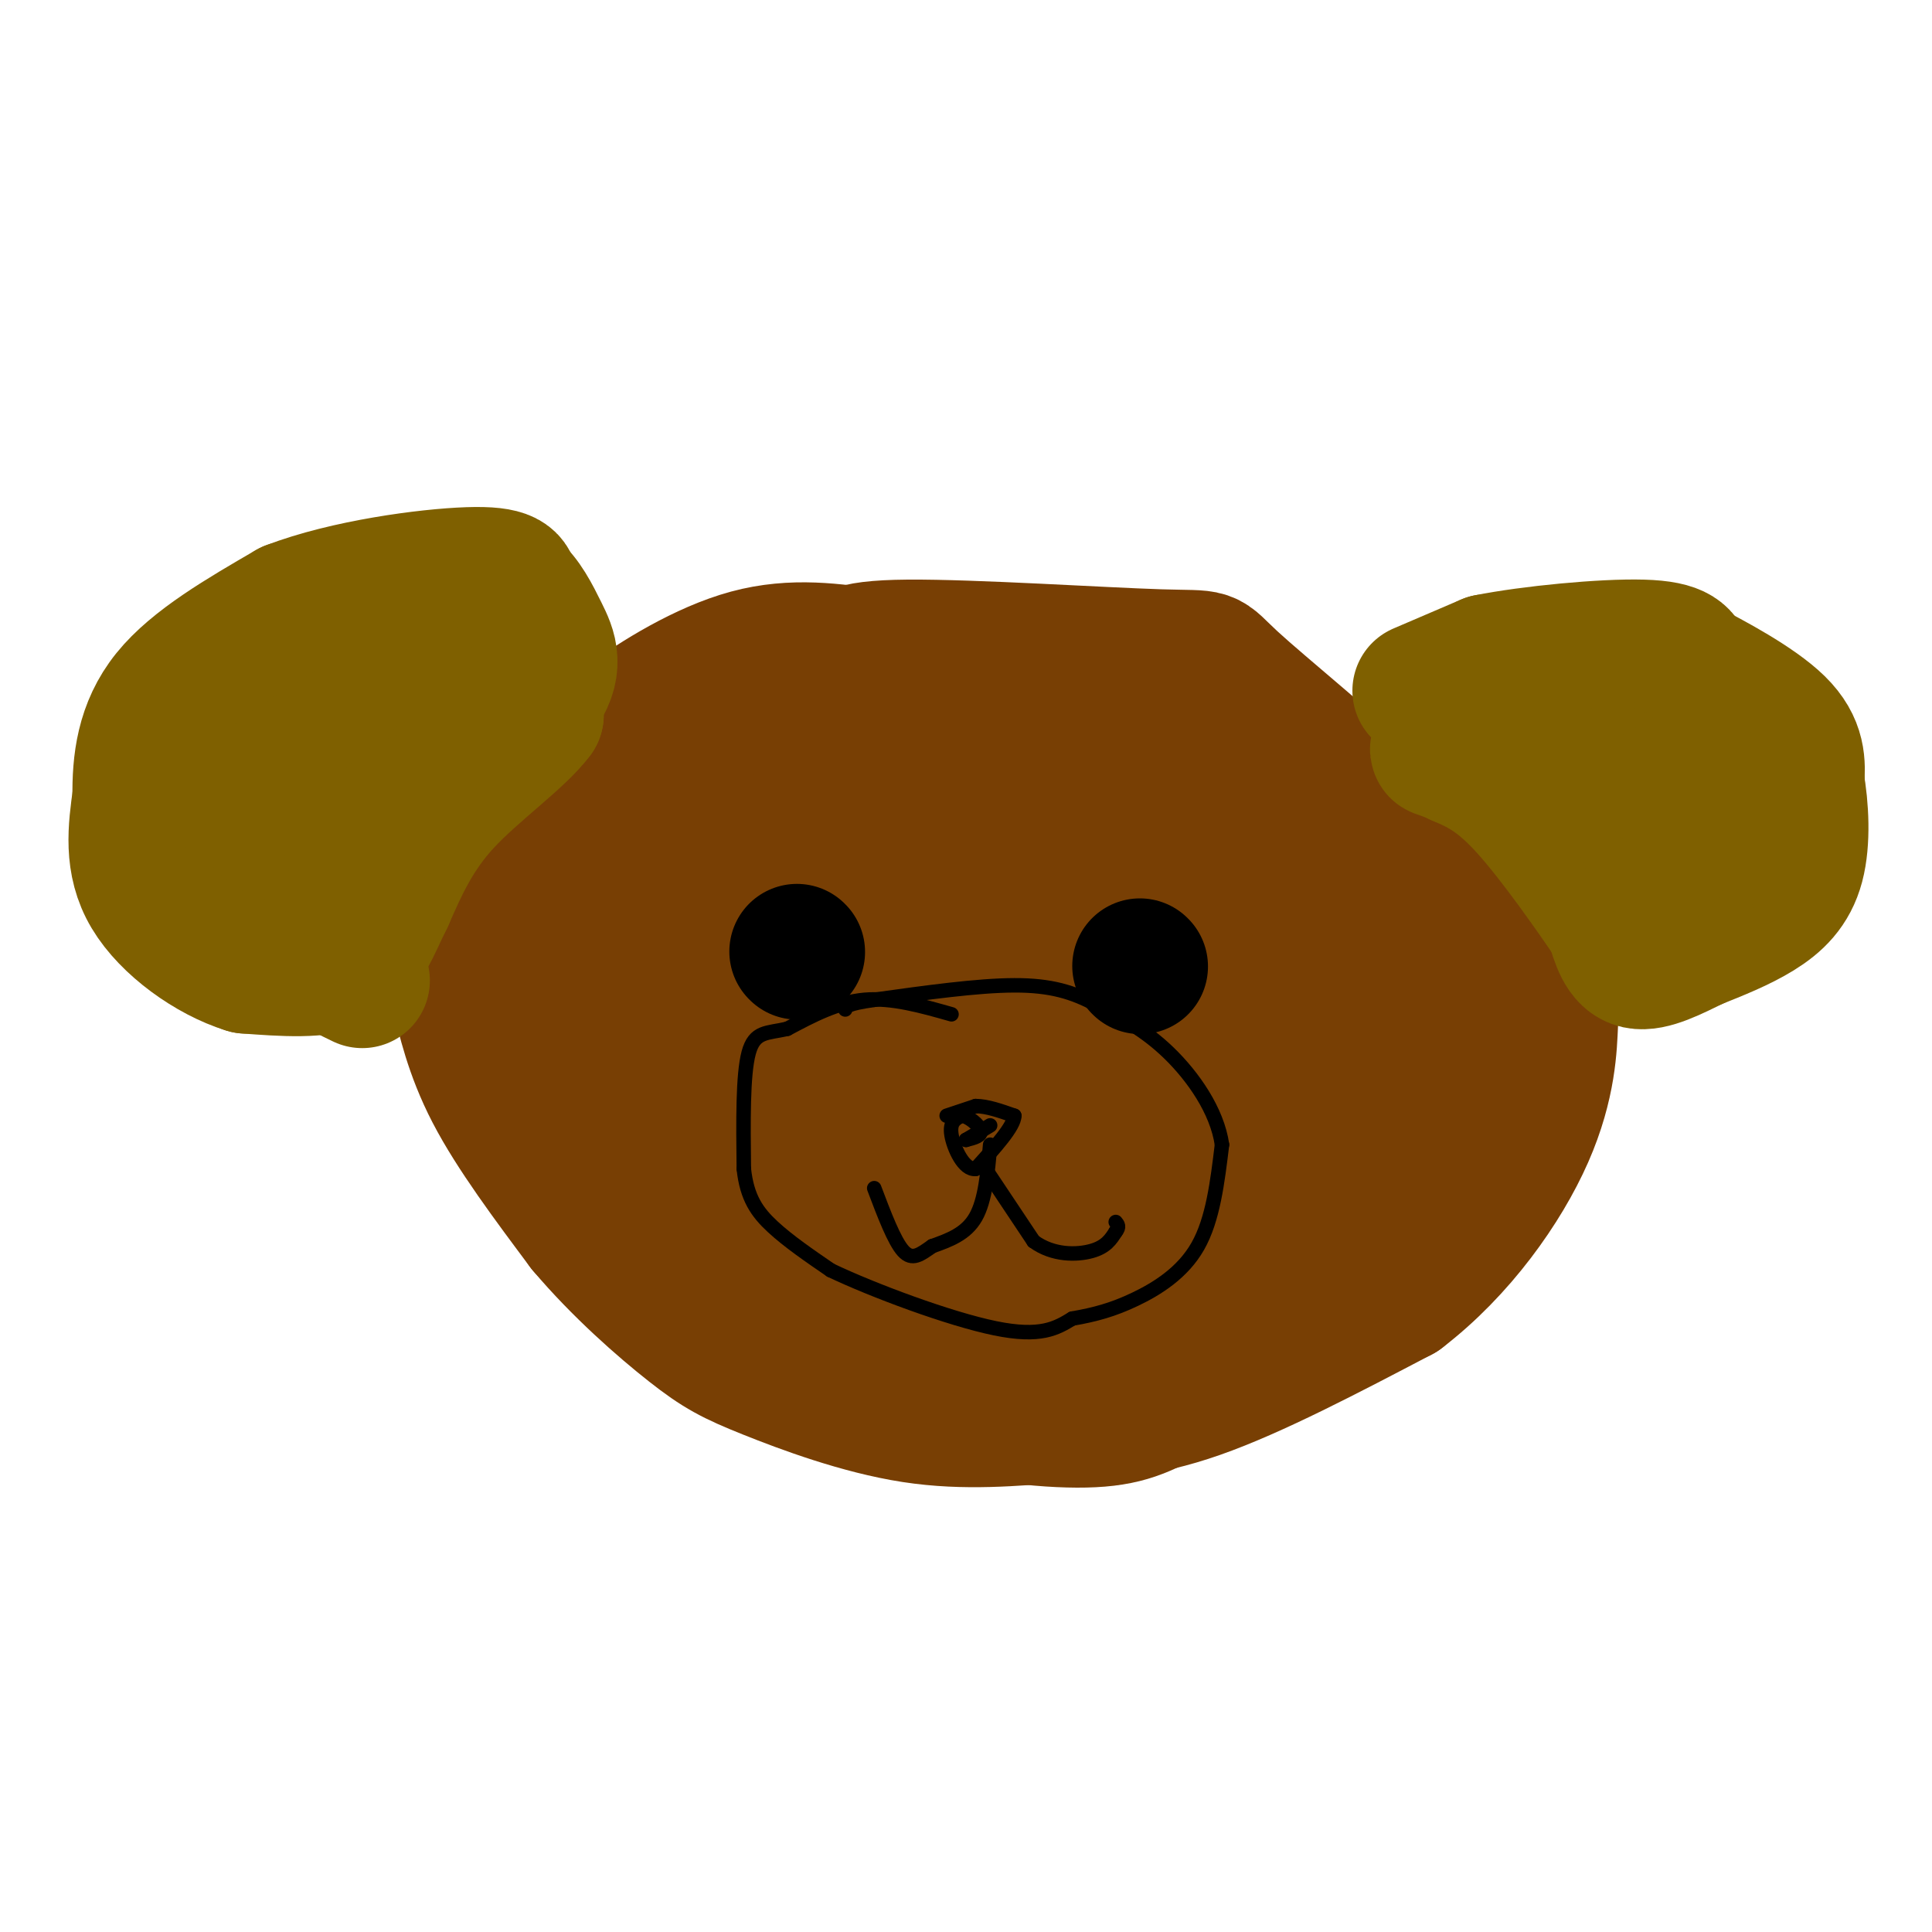 <svg viewBox='0 0 400 400' version='1.1' xmlns='http://www.w3.org/2000/svg' xmlns:xlink='http://www.w3.org/1999/xlink'><g fill='none' stroke='#783f04' stroke-width='28' stroke-linecap='round' stroke-linejoin='round'><path d='M181,136c-8.400,-1.244 -16.800,-2.489 -26,0c-9.200,2.489 -19.200,8.711 -25,13c-5.800,4.289 -7.400,6.644 -9,9'/><path d='M121,158c-3.562,2.864 -7.965,5.524 -13,12c-5.035,6.476 -10.700,16.767 -13,23c-2.300,6.233 -1.235,8.409 0,13c1.235,4.591 2.638,11.597 7,20c4.362,8.403 11.681,18.201 19,28'/><path d='M121,254c7.332,8.687 16.162,16.405 22,21c5.838,4.595 8.683,6.068 16,9c7.317,2.932 19.106,7.322 30,9c10.894,1.678 20.895,0.644 30,0c9.105,-0.644 17.316,-0.898 29,-5c11.684,-4.102 26.842,-12.051 42,-20'/><path d='M290,268c12.093,-9.250 21.324,-22.376 26,-33c4.676,-10.624 4.797,-18.745 5,-23c0.203,-4.255 0.486,-4.644 -5,-11c-5.486,-6.356 -16.743,-18.678 -28,-31'/><path d='M288,170c-11.684,-11.105 -26.895,-23.368 -33,-29c-6.105,-5.632 -3.105,-4.632 -15,-5c-11.895,-0.368 -38.684,-2.105 -52,-2c-13.316,0.105 -13.158,2.053 -13,4'/><path d='M175,138c-7.705,4.121 -20.467,12.424 -29,19c-8.533,6.576 -12.836,11.424 -16,17c-3.164,5.576 -5.190,11.879 -3,19c2.190,7.121 8.595,15.061 15,23'/><path d='M142,216c6.345,8.625 14.708,18.687 26,26c11.292,7.313 25.515,11.877 35,15c9.485,3.123 14.233,4.806 24,3c9.767,-1.806 24.553,-7.102 33,-14c8.447,-6.898 10.556,-15.400 10,-23c-0.556,-7.600 -3.778,-14.300 -7,-21'/><path d='M263,202c-2.770,-5.065 -6.195,-7.229 -13,-9c-6.805,-1.771 -16.991,-3.150 -22,-4c-5.009,-0.850 -4.840,-1.171 -10,2c-5.160,3.171 -15.649,9.833 -21,16c-5.351,6.167 -5.564,11.837 -5,15c0.564,3.163 1.906,3.817 4,5c2.094,1.183 4.939,2.894 9,1c4.061,-1.894 9.338,-7.392 14,-11c4.662,-3.608 8.708,-5.327 4,-9c-4.708,-3.673 -18.170,-9.299 -24,-8c-5.830,1.299 -4.026,9.523 -3,14c1.026,4.477 1.276,5.205 4,7c2.724,1.795 7.921,4.656 10,4c2.079,-0.656 1.039,-4.828 0,-9'/><path d='M210,216c-1.574,-3.076 -5.510,-6.265 -11,-4c-5.490,2.265 -12.535,9.986 -21,16c-8.465,6.014 -18.349,10.321 -25,9c-6.651,-1.321 -10.067,-8.272 -11,-16c-0.933,-7.728 0.618,-16.235 6,-21c5.382,-4.765 14.596,-5.788 20,-6c5.404,-0.212 6.997,0.387 9,2c2.003,1.613 4.415,4.240 8,8c3.585,3.760 8.343,8.651 4,13c-4.343,4.349 -17.786,8.155 -28,8c-10.214,-0.155 -17.198,-4.271 -22,-8c-4.802,-3.729 -7.421,-7.072 -9,-9c-1.579,-1.928 -2.117,-2.442 1,-3c3.117,-0.558 9.891,-1.159 15,0c5.109,1.159 8.555,4.080 12,7'/><path d='M158,212c2.292,2.033 2.021,3.615 1,5c-1.021,1.385 -2.793,2.571 -8,2c-5.207,-0.571 -13.851,-2.900 -20,-5c-6.149,-2.100 -9.805,-3.973 -10,-9c-0.195,-5.027 3.069,-13.209 6,-8c2.931,5.209 5.528,23.809 8,34c2.472,10.191 4.819,11.975 11,15c6.181,3.025 16.194,7.293 22,9c5.806,1.707 7.403,0.854 9,0'/><path d='M177,255c6.101,0.192 16.855,0.672 27,-1c10.145,-1.672 19.681,-5.497 27,-8c7.319,-2.503 12.422,-3.685 18,-8c5.578,-4.315 11.633,-11.764 14,-13c2.367,-1.236 1.047,3.741 -11,10c-12.047,6.259 -34.820,13.801 -47,17c-12.180,3.199 -13.766,2.057 -19,-1c-5.234,-3.057 -14.117,-8.028 -23,-13'/><path d='M163,238c2.557,4.596 20.450,22.585 28,30c7.550,7.415 4.756,4.256 9,3c4.244,-1.256 15.527,-0.607 27,-4c11.473,-3.393 23.135,-10.826 30,-16c6.865,-5.174 8.932,-8.087 11,-11'/><path d='M268,240c5.670,-7.119 14.345,-19.416 14,-18c-0.345,1.416 -9.711,16.544 -18,25c-8.289,8.456 -15.501,10.238 -11,8c4.501,-2.238 20.715,-8.497 29,-13c8.285,-4.503 8.643,-7.252 9,-10'/><path d='M291,232c3.600,-4.364 8.099,-10.273 0,-23c-8.099,-12.727 -28.796,-32.273 -39,-42c-10.204,-9.727 -9.915,-9.636 -12,-10c-2.085,-0.364 -6.542,-1.182 -11,-2'/><path d='M229,155c-3.683,-1.002 -7.389,-2.506 -15,-2c-7.611,0.506 -19.126,3.021 -29,7c-9.874,3.979 -18.107,9.423 -25,15c-6.893,5.577 -12.447,11.289 -18,17'/><path d='M142,192c-7.702,8.786 -17.958,22.250 -21,31c-3.042,8.750 1.131,12.786 8,19c6.869,6.214 16.435,14.607 26,23'/><path d='M155,265c9.318,8.079 19.612,16.778 32,22c12.388,5.222 26.869,6.968 36,7c9.131,0.032 12.911,-1.651 19,-5c6.089,-3.349 14.485,-8.363 22,-14c7.515,-5.637 14.147,-11.896 17,-16c2.853,-4.104 1.926,-6.052 1,-8'/><path d='M282,251c0.441,-2.077 1.043,-3.270 -5,-9c-6.043,-5.730 -18.730,-15.997 -24,-21c-5.270,-5.003 -3.124,-4.743 -9,-3c-5.876,1.743 -19.774,4.969 -28,3c-8.226,-1.969 -10.779,-9.134 -10,-14c0.779,-4.866 4.889,-7.433 9,-10'/><path d='M215,197c6.180,-4.507 17.131,-10.775 21,-15c3.869,-4.225 0.657,-6.407 -5,-8c-5.657,-1.593 -13.759,-2.598 -21,0c-7.241,2.598 -13.620,8.799 -20,15'/><path d='M190,189c-3.500,2.667 -2.250,1.833 -1,1'/><path d='M189,190c0.000,0.000 -9.000,-5.000 -9,-5'/></g>
<g fill='none' stroke='#7f6000' stroke-width='28' stroke-linecap='round' stroke-linejoin='round'><path d='M294,143c0.000,0.000 14.000,-6.000 14,-6'/><path d='M308,137c8.889,-1.778 24.111,-3.222 32,-3c7.889,0.222 8.444,2.111 9,4'/><path d='M349,138c5.444,2.756 14.556,7.644 19,12c4.444,4.356 4.222,8.178 4,12'/><path d='M372,162c0.940,5.179 1.292,12.125 0,17c-1.292,4.875 -4.226,7.679 -8,10c-3.774,2.321 -8.387,4.161 -13,6'/><path d='M351,195c-4.467,2.178 -9.133,4.622 -12,4c-2.867,-0.622 -3.933,-4.311 -5,-8'/><path d='M334,191c-4.156,-6.133 -12.044,-17.467 -18,-24c-5.956,-6.533 -9.978,-8.267 -14,-10'/><path d='M302,157c-3.857,-1.940 -6.500,-1.792 -2,-2c4.500,-0.208 16.143,-0.774 23,0c6.857,0.774 8.929,2.887 11,5'/><path d='M334,160c3.369,4.262 6.292,12.417 8,16c1.708,3.583 2.202,2.595 3,0c0.798,-2.595 1.899,-6.798 3,-11'/><path d='M348,165c0.000,-2.167 -1.500,-2.083 -3,-2'/><path d='M75,203c-5.000,-2.417 -10.000,-4.833 -13,-9c-3.000,-4.167 -4.000,-10.083 -5,-16'/><path d='M57,178c-1.690,-5.071 -3.417,-9.750 -2,-15c1.417,-5.250 5.976,-11.071 10,-15c4.024,-3.929 7.512,-5.964 11,-8'/><path d='M76,140c8.548,-2.071 24.417,-3.250 31,-4c6.583,-0.750 3.881,-1.071 3,1c-0.881,2.071 0.060,6.536 1,11'/><path d='M111,148c-3.533,4.822 -12.867,11.378 -19,18c-6.133,6.622 -9.067,13.311 -12,20'/><path d='M80,186c-2.978,5.956 -4.422,10.844 -9,13c-4.578,2.156 -12.289,1.578 -20,1'/><path d='M51,200c-7.467,-2.289 -16.133,-8.511 -20,-15c-3.867,-6.489 -2.933,-13.244 -2,-20'/><path d='M29,165c-0.089,-6.978 0.689,-14.422 6,-21c5.311,-6.578 15.156,-12.289 25,-18'/><path d='M60,126c11.711,-4.489 28.489,-6.711 37,-7c8.511,-0.289 8.756,1.356 9,3'/><path d='M106,122c2.500,1.988 4.250,5.458 6,9c1.750,3.542 3.500,7.155 -1,13c-4.500,5.845 -15.250,13.923 -26,22'/><path d='M85,166c-6.333,5.333 -9.167,7.667 -12,10'/></g>
<g fill='none' stroke='#000000' stroke-width='3' stroke-linecap='round' stroke-linejoin='round'><path d='M197,210c-6.167,-1.750 -12.333,-3.500 -18,-3c-5.667,0.500 -10.833,3.250 -16,6'/><path d='M163,213c-4.222,0.978 -6.778,0.422 -8,5c-1.222,4.578 -1.111,14.289 -1,24'/><path d='M154,242c0.644,6.000 2.756,9.000 6,12c3.244,3.000 7.622,6.000 12,9'/><path d='M172,263c8.711,4.156 24.489,10.044 34,12c9.511,1.956 12.756,-0.022 16,-2'/><path d='M222,273c4.702,-0.810 8.458,-1.833 13,-4c4.542,-2.167 9.869,-5.476 13,-11c3.131,-5.524 4.065,-13.262 5,-21'/><path d='M253,237c-1.000,-7.044 -6.000,-14.156 -11,-19c-5.000,-4.844 -10.000,-7.422 -15,-10'/><path d='M227,208c-4.822,-2.578 -9.378,-4.022 -17,-4c-7.622,0.022 -18.311,1.511 -29,3'/><path d='M181,207c-5.833,0.833 -5.917,1.417 -6,2'/><path d='M196,231c0.000,0.000 6.000,-2.000 6,-2'/><path d='M202,229c2.333,0.000 5.167,1.000 8,2'/><path d='M210,231c0.000,2.167 -4.000,6.583 -8,11'/><path d='M202,242c-2.444,0.333 -4.556,-4.333 -5,-7c-0.444,-2.667 0.778,-3.333 2,-4'/><path d='M199,231c1.333,-0.044 3.667,1.844 4,3c0.333,1.156 -1.333,1.578 -3,2'/><path d='M200,236c0.333,-0.167 2.667,-1.583 5,-3'/><path d='M205,237c-0.500,5.750 -1.000,11.500 -3,15c-2.000,3.500 -5.500,4.750 -9,6'/><path d='M193,258c-2.467,1.733 -4.133,3.067 -6,1c-1.867,-2.067 -3.933,-7.533 -6,-13'/><path d='M204,242c0.000,0.000 10.000,15.000 10,15'/><path d='M214,257c4.000,2.956 9.000,2.844 12,2c3.000,-0.844 4.000,-2.422 5,-4'/><path d='M231,255c0.833,-1.000 0.417,-1.500 0,-2'/></g>
<g fill='none' stroke='#000000' stroke-width='28' stroke-linecap='round' stroke-linejoin='round'><path d='M165,197c0.000,0.000 0.100,0.100 0.1,0.1'/><path d='M236,200c0.000,0.000 0.100,0.100 0.1,0.1'/></g>
</svg>